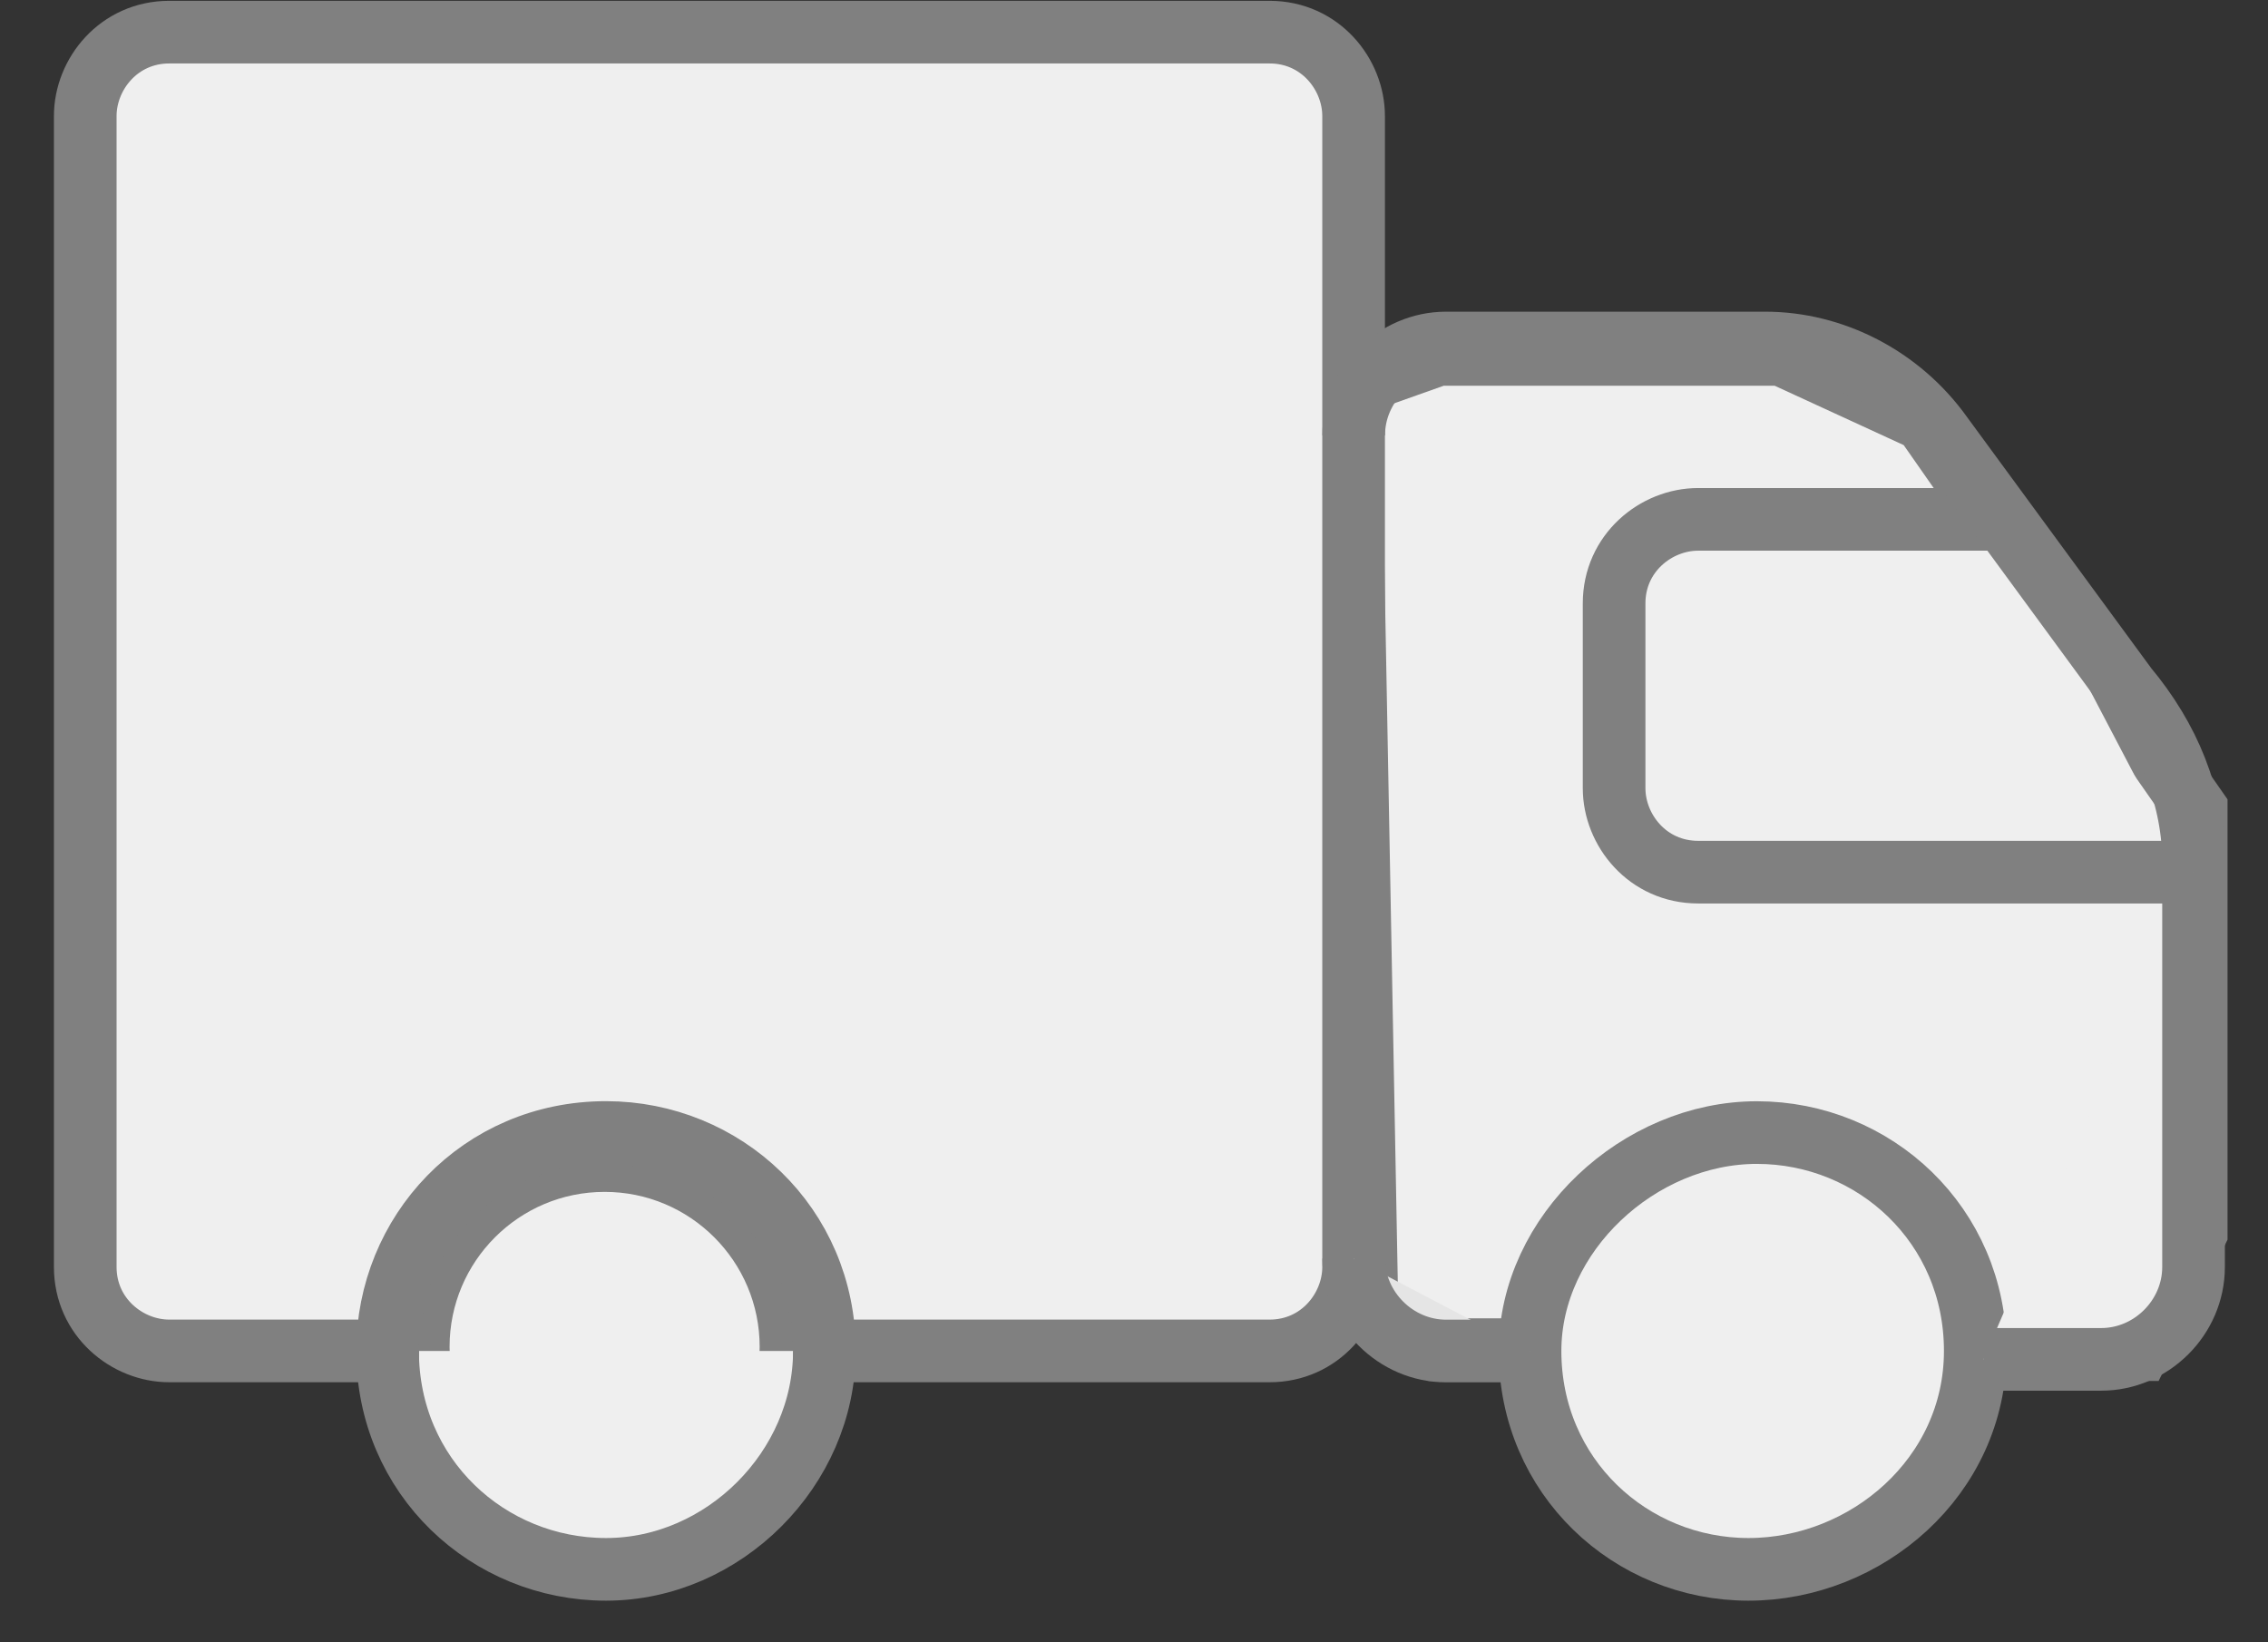<svg xmlns="http://www.w3.org/2000/svg" width="29" height="21" viewBox="0 0 29 21" fill="none"><rect x="0" y="0" width="29" height="21" fill="#333333" stroke="none"/><path d="M17.258 4.934L18.391 4.532H22.78L24.608 5.373L28.082 10.347V15.759L27.351 17.258H18.391L17.477 16.636L17.258 4.934Z" fill="#EFEFEF" stroke="#808080" stroke-width="0.801"></path><circle cx="7.731" cy="17.223" r="2.383" fill="#EFEFEF" stroke="#808080" stroke-width="0.801"></circle><circle cx="22.416" cy="17.334" r="2.383" fill="#E5E5E5" stroke="#808080" stroke-width="0.801"></circle><path d="M4.956 17.275C4.956 18.886 6.245 20.067 7.749 20.067C9.252 20.067 10.541 18.778 10.541 17.275" fill="#EFEFEF"></path><path d="M4.956 17.275C4.956 18.886 6.245 20.067 7.749 20.067C9.252 20.067 10.541 18.778 10.541 17.275" stroke="#808080" stroke-width="0.801" stroke-miterlimit="10"></path><path d="M19.564 17.274C19.564 18.885 20.853 20.067 22.357 20.067C23.861 20.067 25.257 18.885 25.257 17.274C25.257 15.663 23.968 14.482 22.464 14.482C20.961 14.482 19.564 15.771 19.564 17.274Z" fill="#EFEFEF" stroke="#808080" stroke-width="0.801" stroke-miterlimit="10"></path><path d="M17.308 1.485V16.2C17.308 16.737 16.879 17.274 16.234 17.274H10.542C10.542 15.663 9.253 14.481 7.749 14.481C6.138 14.481 4.956 15.77 4.956 17.274H2.164C1.627 17.274 1.09 16.844 1.09 16.2V1.485C1.09 0.948 1.519 0.411 2.164 0.411H16.234C16.879 0.411 17.308 0.948 17.308 1.485Z" fill="#EFEFEF" stroke="#808080" stroke-width="0.801" stroke-miterlimit="10"></path><path d="M25.579 6.641H21.713C21.176 6.641 20.639 7.071 20.639 7.715V10.078C20.639 10.615 21.068 11.152 21.713 11.152H27.942" fill="#EFEFEF"></path><path d="M25.579 6.641H21.713C21.176 6.641 20.639 7.071 20.639 7.715V10.078C20.639 10.615 21.068 11.152 21.713 11.152H27.942" stroke="#808080" stroke-width="0.801" stroke-miterlimit="10"></path><path d="M28.048 11.152V16.201C28.048 16.845 27.511 17.382 26.867 17.382H25.363" fill="#EFEFEF"></path><path d="M28.048 11.152V16.201C28.048 16.845 27.511 17.382 26.867 17.382H25.363" stroke="#808080" stroke-width="0.801" stroke-miterlimit="10"></path><path d="M17.309 5.567C17.309 4.923 17.846 4.386 18.49 4.386H22.572C23.431 4.386 24.29 4.815 24.827 5.567L27.19 8.789C27.727 9.434 28.049 10.185 28.049 11.045V11.152" stroke="#808080" stroke-width="0.801" stroke-miterlimit="10"></path><path d="M19.565 17.275H18.49C17.846 17.275 17.309 16.738 17.309 16.093" fill="#E5E5E5"></path><path d="M19.565 17.275H18.49C17.846 17.275 17.309 16.738 17.309 16.093" stroke="#808080" stroke-width="0.801" stroke-miterlimit="10"></path></svg>